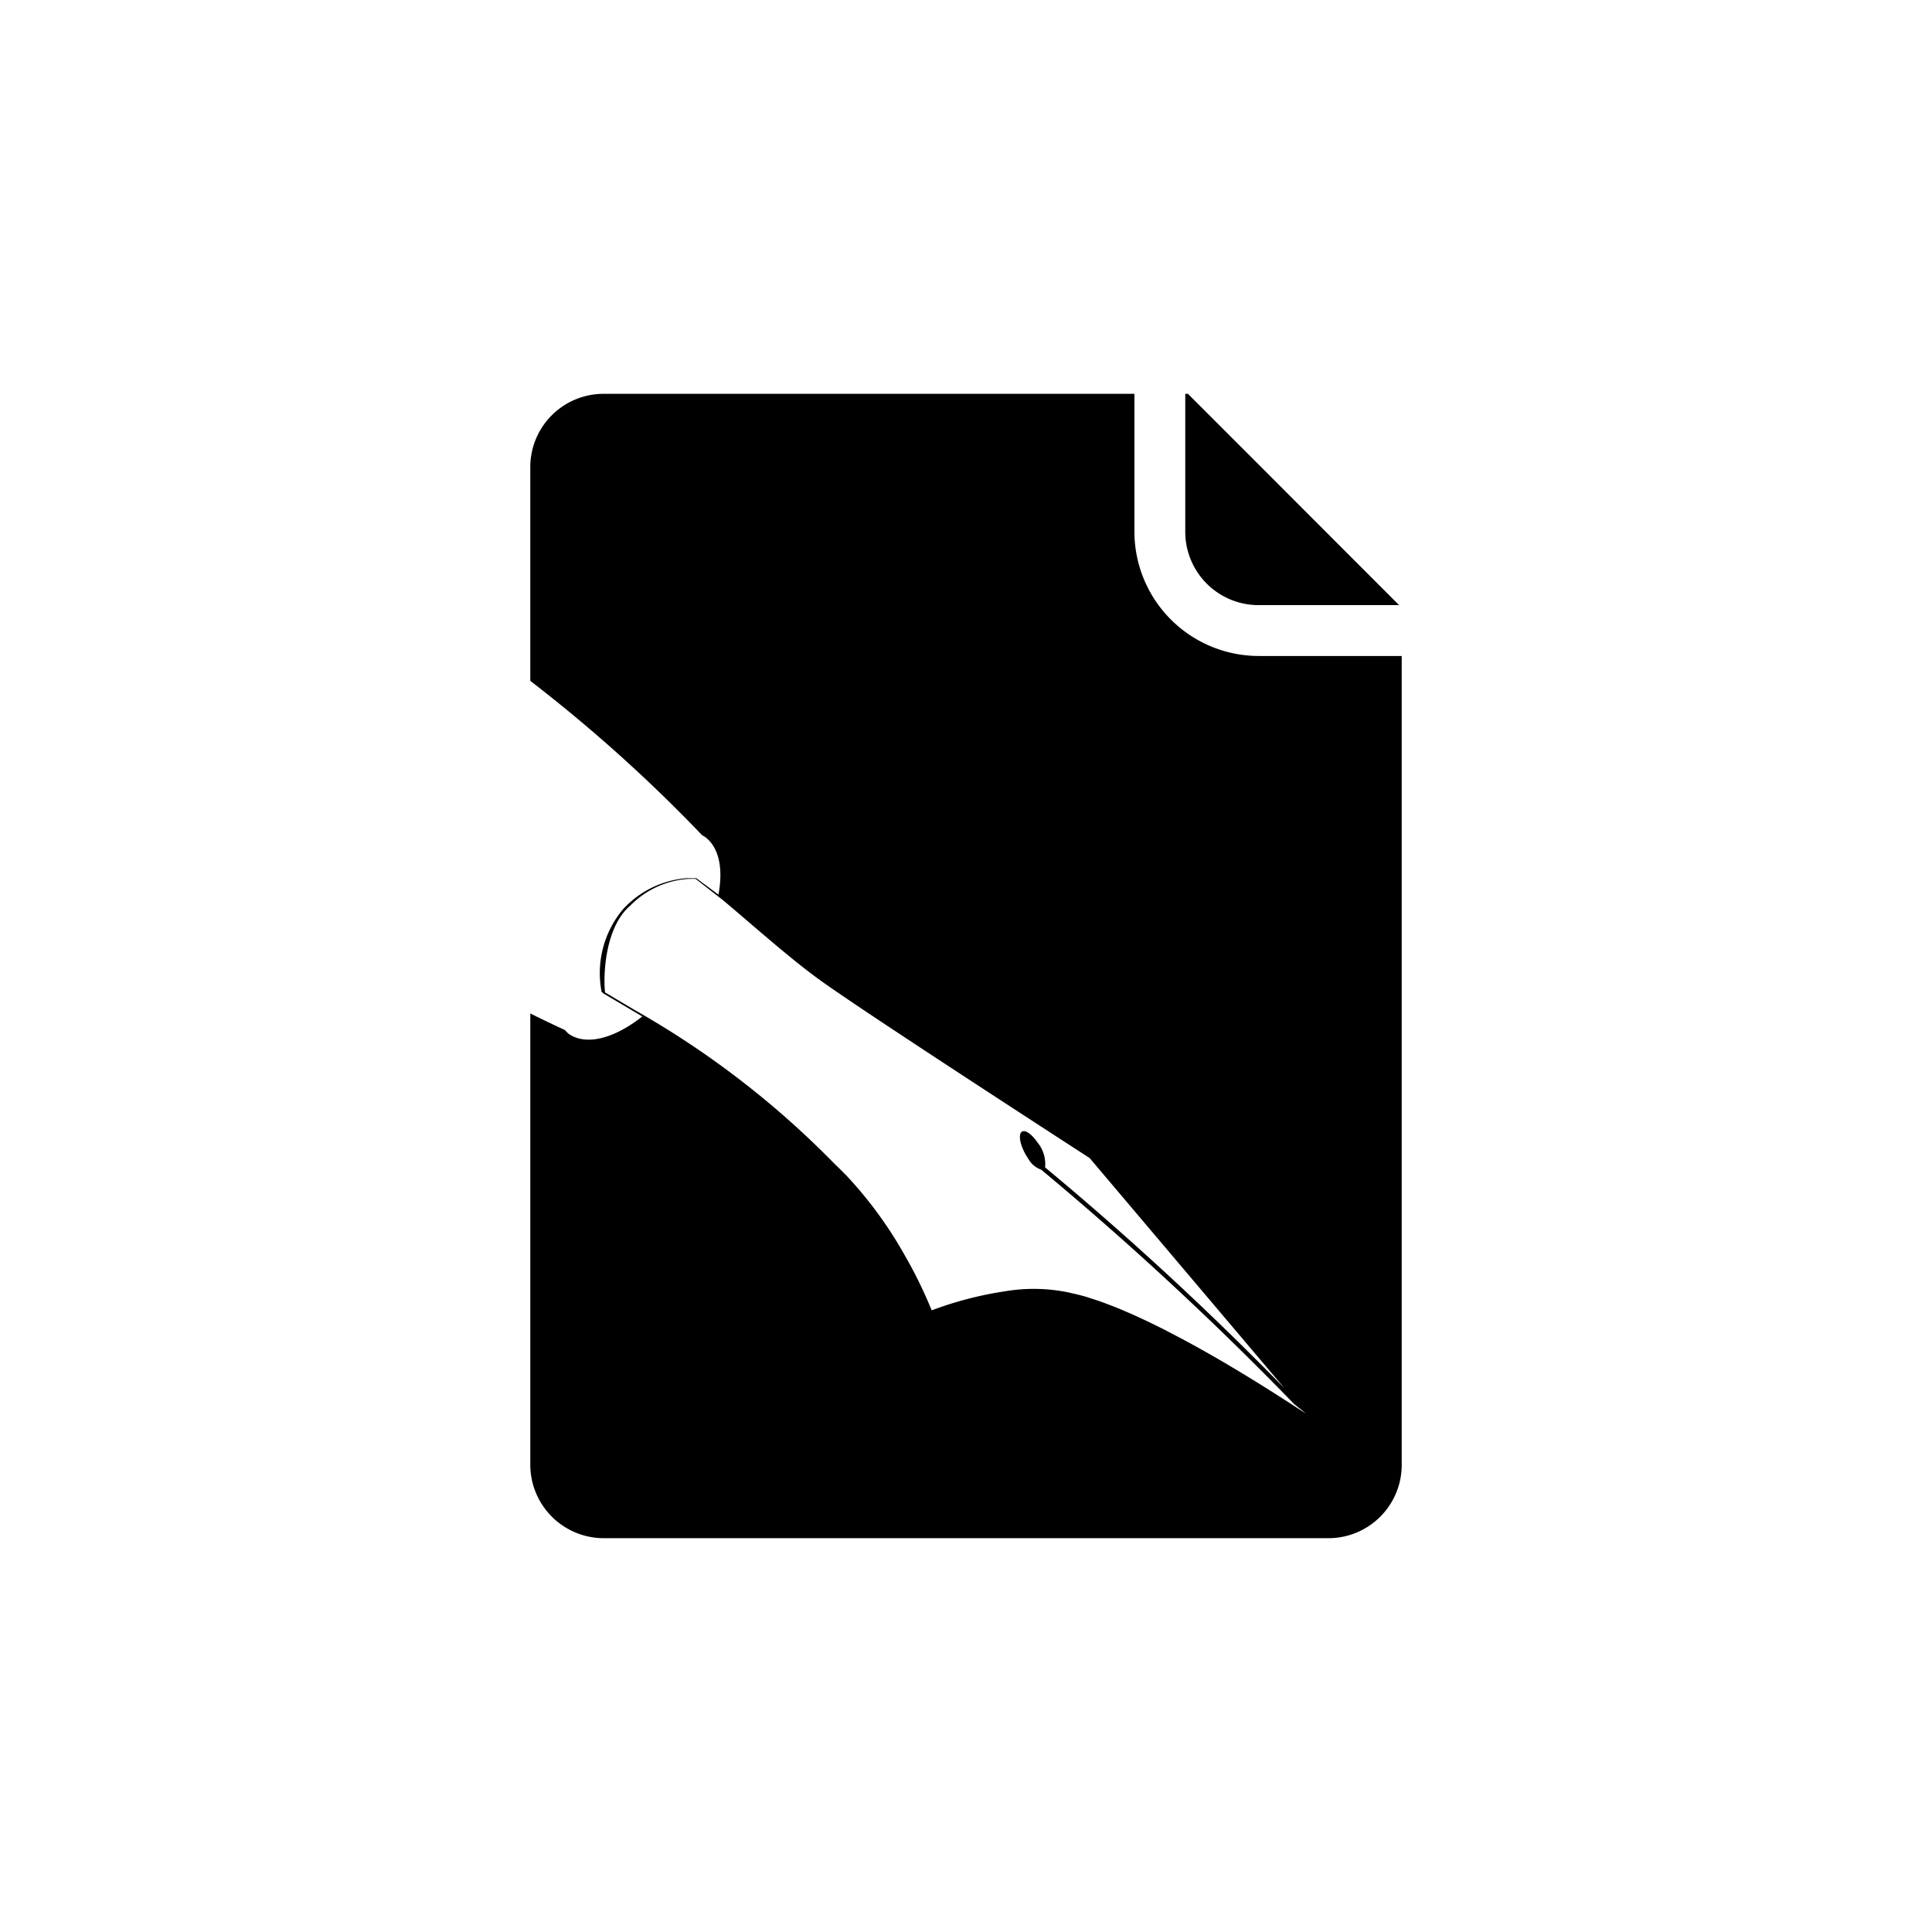 <svg id="Layer_7" data-name="Layer 7" xmlns="http://www.w3.org/2000/svg" viewBox="0 0 114 114"><g id="svg-events"><defs><style>.cls-events-1{}</style></defs><title>events</title><path class="cls-events-1" d="M69.938,23.238v8.125a4.327,4.327,0,0,0,4.33,4.343h8.286l-8.177-8.186-4.283-4.282Z"/><path class="cls-events-1" d="M82.554,38.707H74.268a7.344,7.344,0,0,1-7.33-7.343V23.238H35.633a4.326,4.326,0,0,0-4.343,4.329V40.175a90.03,90.03,0,0,1,10.141,9.11c.04.023.083.04.121.066.868.594,1.134,1.875.841,3.439l-1.306-.97H41l0,0c-.069,0-.331,0-.414,0-.038,0-.068,0-.088,0a5.685,5.685,0,0,0-3.74,1.837A5.859,5.859,0,0,0,35.5,58.534l.067.032-.014.022L37.9,59.977c-1.636,1.292-3.3,1.749-4.343,1.027h0a1.8,1.8,0,0,1-.22-.225c-.668-.305-1.352-.634-2.046-.979v26.62a4.338,4.338,0,0,0,4.343,4.343H78.381a4.326,4.326,0,0,0,4.329-4.343V38.707ZM37.975,59.92l0,0h0ZM73.99,81.456l-.04-.024c-.274-.169-.563-.345-.861-.524l-.127-.077c-.3-.178-.6-.36-.92-.544l-.105-.062c-.694-.4-1.426-.814-2.171-1.212-.107-.058-.215-.113-.323-.169-.254-.134-.509-.267-.765-.4-.146-.074-.293-.146-.439-.218-.218-.107-.436-.213-.652-.316-.163-.077-.324-.151-.486-.225q-.3-.138-.6-.267c-.165-.071-.329-.141-.492-.208-.194-.08-.385-.153-.575-.226-.161-.061-.322-.123-.479-.179-.193-.068-.379-.127-.566-.186-.145-.046-.292-.1-.433-.136-.23-.066-.451-.116-.669-.164-.082-.018-.169-.044-.249-.06a10.149,10.149,0,0,0-3.721-.067,21.308,21.308,0,0,0-4.342,1.126,26.372,26.372,0,0,0-1.562-3.2,24.2,24.2,0,0,0-3.358-4.634c-.037-.039-.07-.079-.107-.117s-.089-.086-.133-.131c-.18-.183-.361-.365-.55-.541a52.973,52.973,0,0,0-11.819-9.1L35.7,58.558c-.107-.977-.02-3.839,1.495-5.126a5.285,5.285,0,0,1,3.251-1.557c.167-.014.176-.013.176-.013.028,0,.375-.012.429,0l1.591,1.24,0,0c1.578,1.312,3.9,3.4,5.725,4.718,2.729,1.977,15.929,10.512,15.929,10.512l11.5,13.588A185.266,185.266,0,0,0,61.667,68.883a2,2,0,0,0-.445-1.466c-.394-.576-.836-.831-.989-.569s.042.94.436,1.516a1.4,1.4,0,0,0,.768.654A190.865,190.865,0,0,1,76.363,82.849l.67.534C77.06,83.428,75.817,82.583,73.99,81.456Z"/></g></svg>
